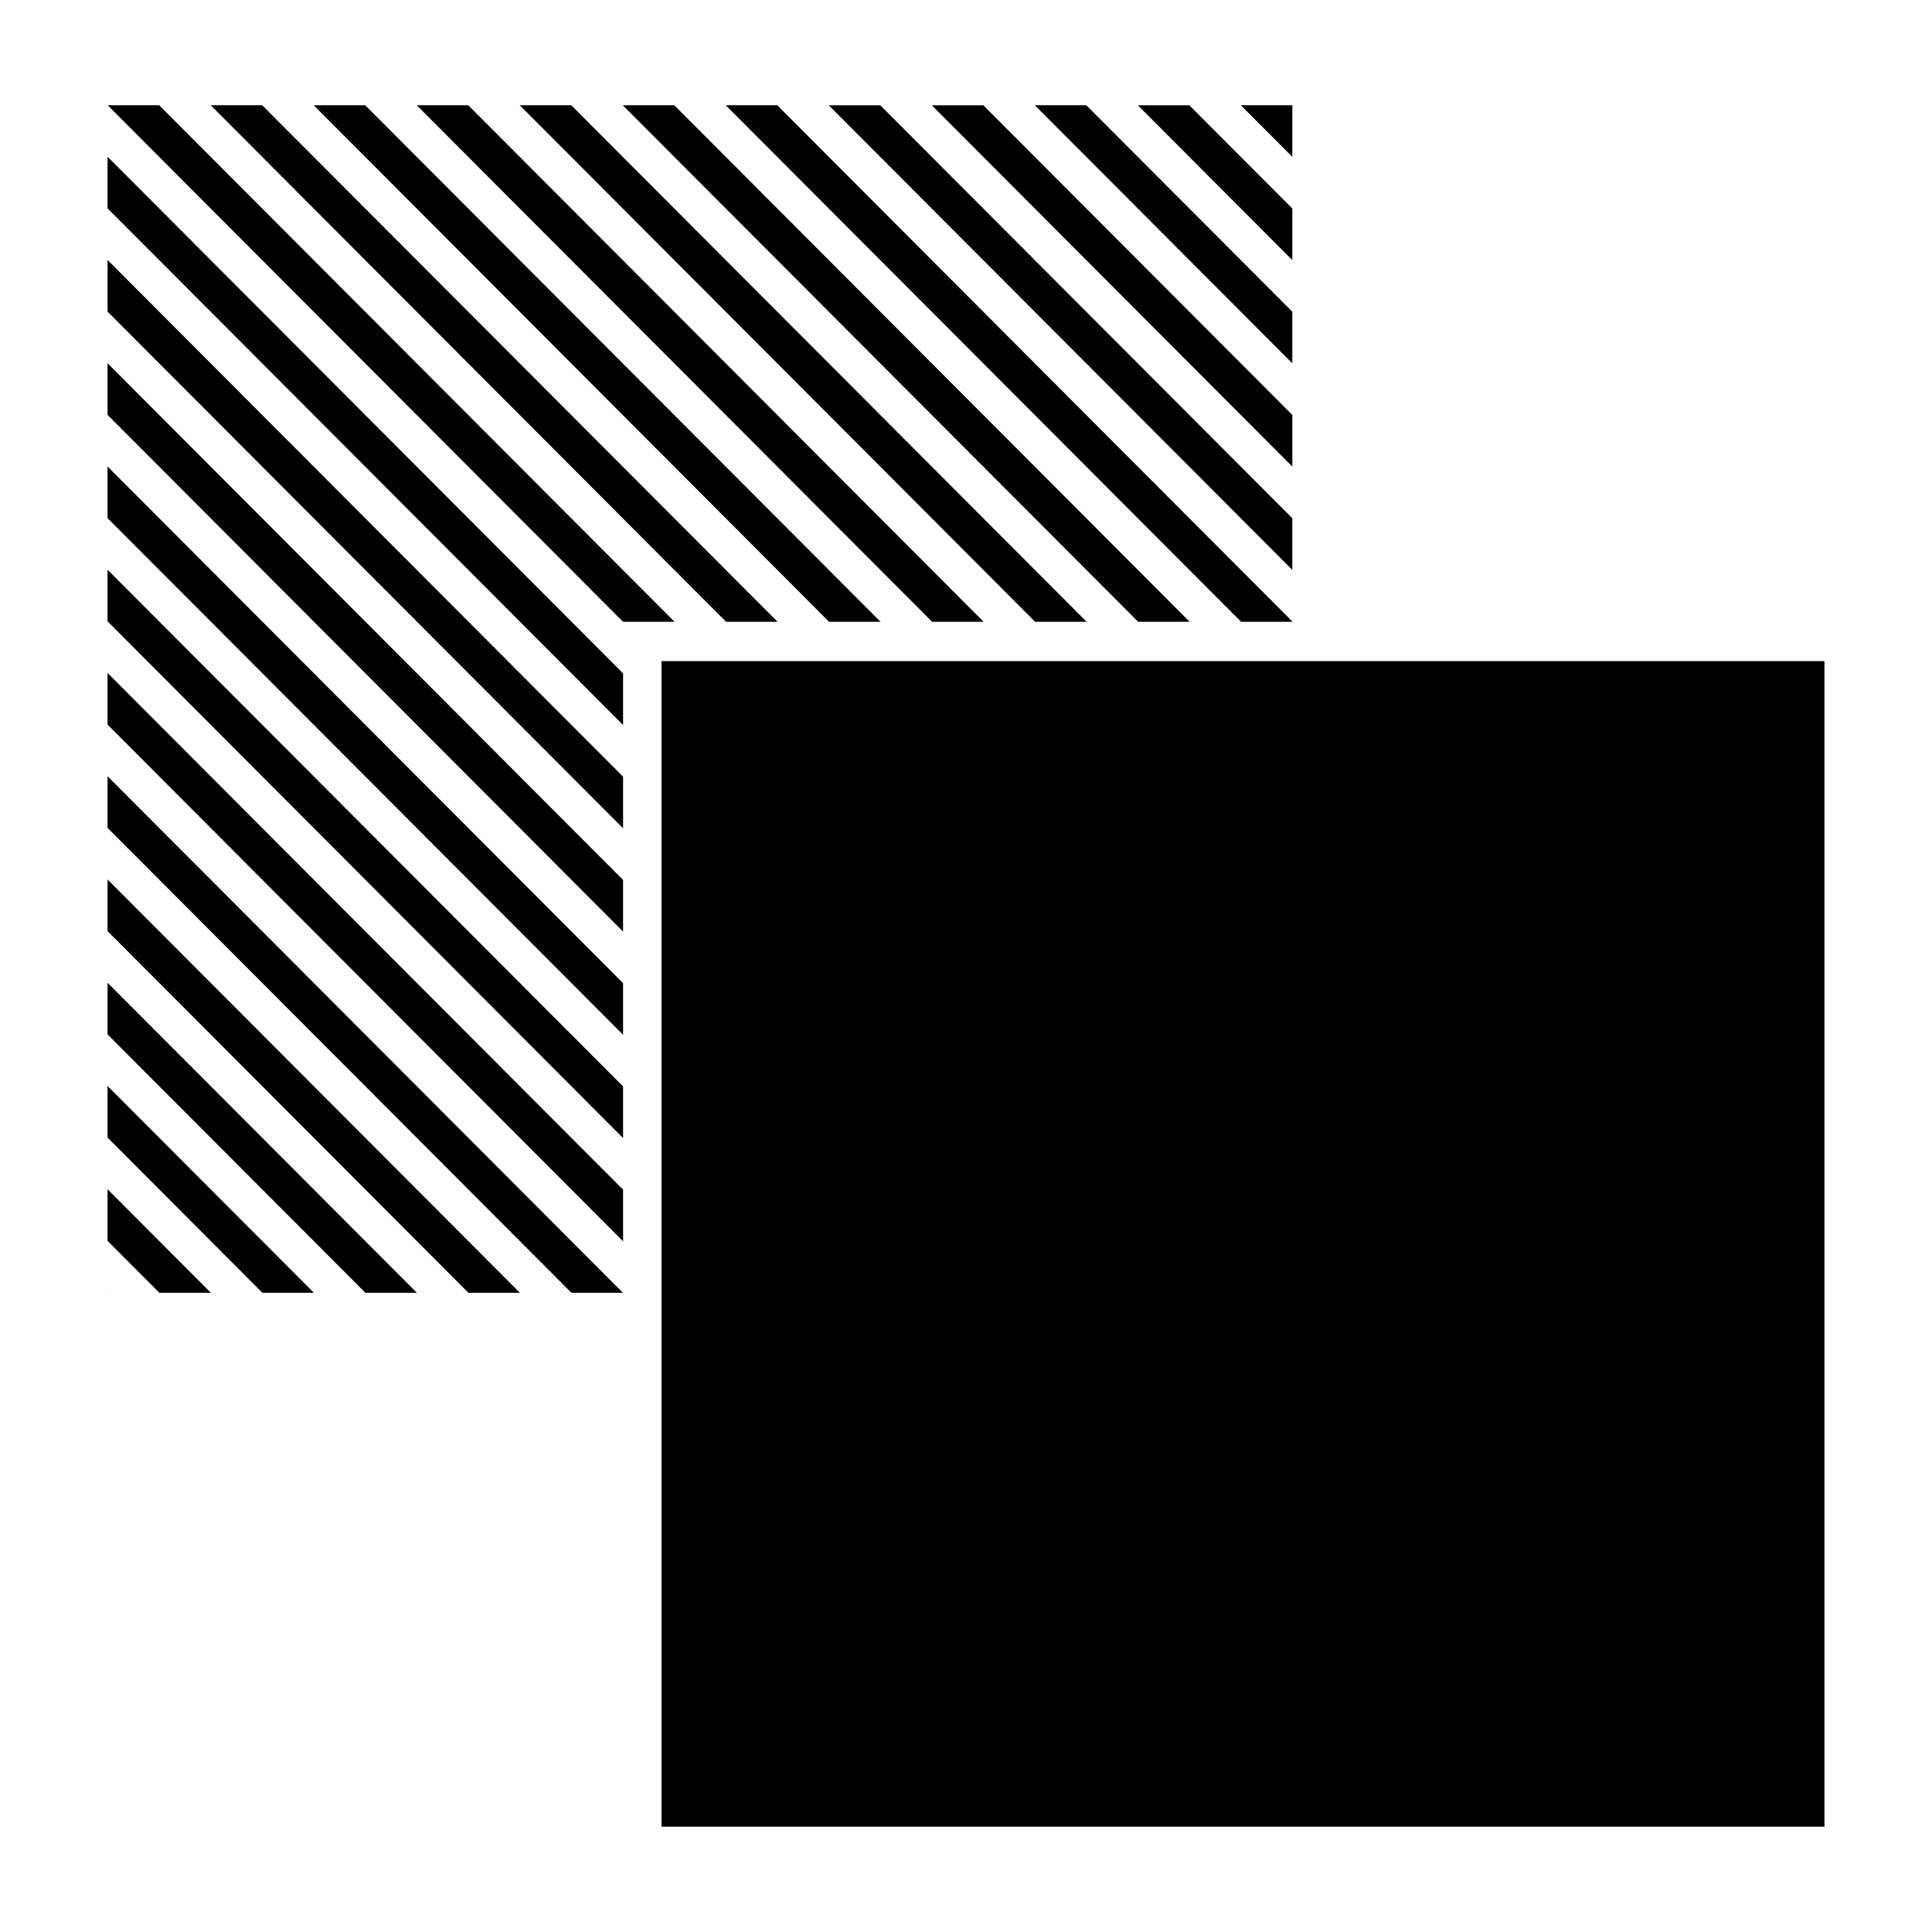 <?xml version="1.0" encoding="UTF-8"?>
<!-- Uploaded to: SVG Find, www.svgfind.com, Generator: SVG Find Mixer Tools -->
<svg fill="#000000" width="800px" height="800px" version="1.1" viewBox="144 144 512 512" xmlns="http://www.w3.org/2000/svg">
 <g>
  <path d="m319.31 628.09h308.19v-308.89h-308.19z"/>
  <path d="m486.48 281.34-109.19-109.43h-13.652l122.84 123.12z"/>
  <path d="m322.7 171.9h-13.652l136.57 136.88h13.648z"/>
  <path d="m486.48 308.7-136.49-136.8h-13.652l136.57 136.88h13.57z"/>
  <path d="m486.48 253.97-81.883-82.066h-13.652l95.535 95.75z"/>
  <path d="m486.48 171.9h-13.641l13.641 13.668z"/>
  <path d="m486.48 199.25-27.293-27.348h-13.645l40.938 41.027z"/>
  <path d="m486.48 226.61-54.59-54.711h-13.645l68.234 68.383z"/>
  <path d="m172.5 418.12 68.328 68.48h13.648l-81.977-82.164z"/>
  <path d="m172.5 322.34v13.684l136.62 136.93v-13.68z"/>
  <path d="m172.5 363.39 122.93 123.21h13.652l-136.58-136.89z"/>
  <path d="m186.19 171.9h-13.645l136.57 136.88h13.648z"/>
  <path d="m172.5 472.84 13.727 13.762h13.652l-27.379-27.445z"/>
  <path d="m172.5 445.47 41.035 41.129h13.648l-54.684-54.809z"/>
  <path d="m172.5 390.75 95.633 95.848h13.641l-109.27-109.53z"/>
  <path d="m172.5 212.89v13.684l136.62 136.93v-13.68z"/>
  <path d="m240.79 171.9h-13.652l136.57 136.88h13.648z"/>
  <path d="m172.5 267.62v13.684l136.62 136.93v-13.684z"/>
  <path d="m295.4 171.9h-13.652l136.57 136.88h13.648z"/>
  <path d="m172.5 185.53v13.68l136.62 136.93v-13.684z"/>
  <path d="m213.49 171.9h-13.645l136.57 136.88h13.648z"/>
  <path d="m172.5 240.26v13.684l136.62 136.93v-13.684z"/>
  <path d="m172.5 486.6h0.078l-0.078-0.078z"/>
  <path d="m172.5 294.98v13.676l136.62 136.94v-13.684z"/>
  <path d="m268.1 171.9h-13.648l136.57 136.88h13.652z"/>
 </g>
</svg>